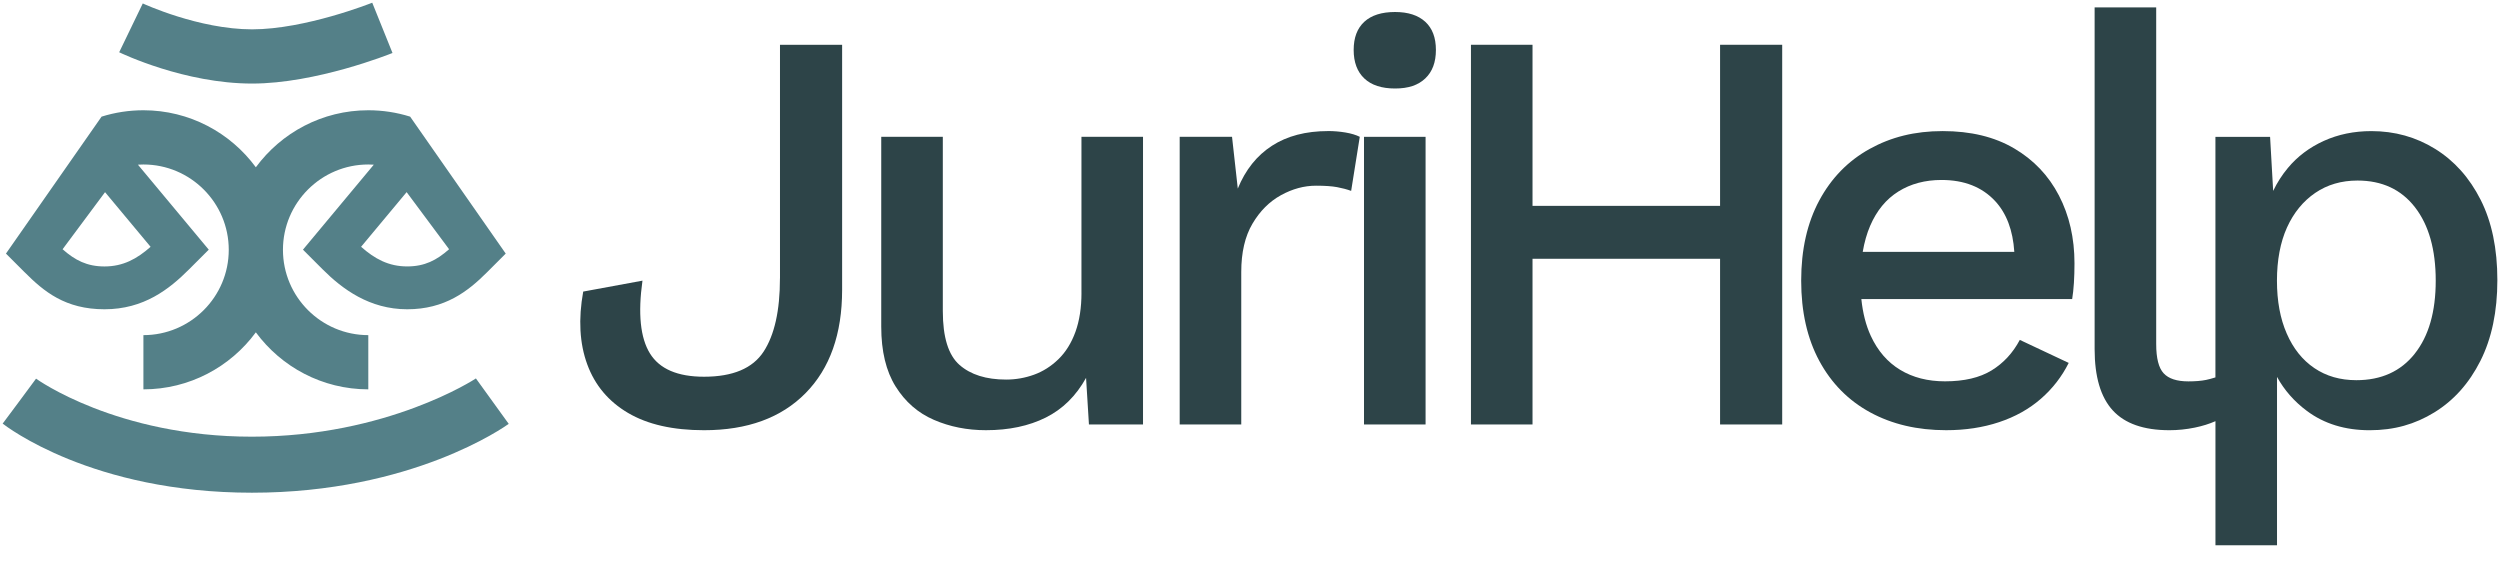 <svg width="165" height="37" viewBox="0 0 165 37" fill="none" xmlns="http://www.w3.org/2000/svg">
<g clip-path="url(#clip0_108_2970)">
<path d="M51.477 18.37C51.477 20.496 51.117 22.11 50.395 23.212C49.673 24.313 48.364 24.864 46.465 24.864C44.718 24.864 43.529 24.351 42.896 23.326C42.263 22.3 42.098 20.701 42.403 18.523L38.492 19.244C38.163 21.066 38.252 22.669 38.758 24.047C39.264 25.428 40.163 26.496 41.454 27.256C42.745 28.016 44.416 28.394 46.467 28.394C49.327 28.394 51.561 27.578 53.169 25.946C54.776 24.313 55.58 22.042 55.58 19.13V2.955H51.479V18.37H51.477Z" fill="#2D4448"/>
<path d="M71.378 19.319C71.378 20.306 71.245 21.167 70.98 21.901C70.714 22.636 70.339 23.236 69.86 23.704C69.378 24.172 68.841 24.514 68.245 24.73C67.65 24.945 67.036 25.052 66.403 25.052C65.088 25.052 64.062 24.73 63.327 24.084C62.592 23.439 62.226 22.256 62.226 20.534V9.029H58.162V21.559C58.162 23.18 58.479 24.496 59.111 25.508C59.744 26.521 60.585 27.255 61.637 27.71C62.687 28.166 63.832 28.393 65.073 28.393C66.591 28.393 67.907 28.114 69.022 27.558C70.136 27.002 71.022 26.128 71.68 24.939L71.87 28.014H75.439V9.031H71.376V19.32L71.378 19.319Z" fill="#2D4448"/>
<path d="M87.656 8.651C86.187 8.651 84.953 8.973 83.954 9.618C82.953 10.264 82.2 11.207 81.694 12.447L81.314 9.029H77.859V28.013H81.923V17.952C81.923 16.661 82.17 15.598 82.663 14.763C83.156 13.927 83.783 13.301 84.543 12.883C85.303 12.465 86.074 12.256 86.859 12.256C87.442 12.256 87.903 12.288 88.245 12.351C88.587 12.414 88.897 12.497 89.176 12.598L89.745 9.029C89.491 8.903 89.176 8.808 88.796 8.744C88.416 8.681 88.036 8.649 87.656 8.649V8.651Z" fill="#2D4448"/>
<path d="M92.075 0.792C91.189 0.792 90.512 1.008 90.044 1.437C89.575 1.869 89.342 2.488 89.342 3.297C89.342 4.107 89.576 4.734 90.044 5.177C90.512 5.62 91.189 5.841 92.075 5.841C92.961 5.841 93.6 5.62 94.068 5.177C94.536 4.734 94.77 4.108 94.77 3.297C94.77 2.486 94.536 1.867 94.068 1.437C93.599 1.008 92.935 0.792 92.075 0.792Z" fill="#2D4448"/>
<path d="M94.088 9.031H90.024V28.015H94.088V9.031Z" fill="#2D4448"/>
<path d="M113.525 13.587H101.146V2.955H97.083V28.015H101.146V17.079H113.525V28.015H117.625V2.955H113.525V13.587Z" fill="#2D4448"/>
<path d="M132.927 9.791C131.636 9.031 130.067 8.652 128.218 8.652C126.37 8.652 124.813 9.045 123.396 9.829C121.978 10.614 120.871 11.747 120.074 13.227C119.276 14.708 118.878 16.474 118.878 18.523C118.878 20.572 119.276 22.339 120.074 23.819C120.872 25.299 121.992 26.432 123.434 27.217C124.878 28.002 126.547 28.393 128.447 28.393C129.713 28.393 130.878 28.216 131.94 27.862C133.002 27.509 133.92 26.996 134.693 26.324C135.465 25.654 136.078 24.863 136.535 23.952L133.307 22.433C132.851 23.294 132.231 23.965 131.447 24.446C130.662 24.927 129.637 25.168 128.371 25.168C127.231 25.168 126.245 24.915 125.409 24.408C124.574 23.902 123.929 23.155 123.472 22.168C123.149 21.467 122.943 20.656 122.849 19.737H136.763C136.813 19.434 136.851 19.08 136.878 18.674C136.903 18.269 136.916 17.838 136.916 17.383C136.916 15.713 136.574 14.219 135.89 12.903C135.207 11.588 134.22 10.549 132.929 9.791H132.927ZM123.434 14.896C123.864 13.897 124.485 13.144 125.295 12.638C126.104 12.132 127.053 11.878 128.142 11.878C129.635 11.878 130.812 12.341 131.673 13.264C132.429 14.076 132.852 15.196 132.944 16.623H122.94C123.048 15.989 123.211 15.413 123.433 14.896H123.434Z" fill="#2D4448"/>
<path d="M163.723 13.189C162.988 11.734 161.988 10.614 160.723 9.829C159.456 9.044 158.051 8.653 156.508 8.653C155.369 8.653 154.324 8.868 153.375 9.298C152.426 9.729 151.635 10.323 151.002 11.083C150.616 11.546 150.292 12.052 150.029 12.6L149.826 9.034H146.218V24.909C145.983 24.983 145.773 25.039 145.593 25.076C145.276 25.139 144.89 25.171 144.434 25.171C143.674 25.171 143.13 24.994 142.802 24.639C142.472 24.286 142.309 23.64 142.309 22.703V0.488H138.245V23.041C138.245 24.864 138.643 26.212 139.441 27.084C140.239 27.957 141.486 28.394 143.182 28.394C143.738 28.394 144.295 28.337 144.852 28.223C145.361 28.119 145.816 27.976 146.22 27.797V35.987H150.283V24.876C150.764 25.75 151.421 26.5 152.258 27.123C153.397 27.972 154.776 28.395 156.396 28.395C158.016 28.395 159.39 28.003 160.667 27.218C161.945 26.434 162.959 25.301 163.706 23.82C164.452 22.339 164.826 20.562 164.826 18.486C164.826 16.411 164.459 14.645 163.724 13.19L163.723 13.189ZM159.374 23.345C158.45 24.509 157.165 25.092 155.519 25.092C154.456 25.092 153.531 24.826 152.747 24.294C151.962 23.763 151.355 23.003 150.925 22.016C150.493 21.029 150.279 19.865 150.279 18.523C150.279 17.181 150.5 15.986 150.943 15.011C151.386 14.037 152.007 13.277 152.803 12.733C153.601 12.189 154.531 11.916 155.594 11.916C157.214 11.916 158.48 12.505 159.391 13.682C160.302 14.858 160.758 16.473 160.758 18.523C160.758 20.574 160.297 22.181 159.372 23.345H159.374Z" fill="#2D4448"/>
<path d="M33.577 27.974C33.321 28.159 27.187 32.519 16.628 32.519C6.069 32.519 0.425 28.145 0.175 27.959L1.28 26.476L2.379 24.991C2.432 25.029 7.704 28.821 16.627 28.821C25.55 28.821 31.356 25.016 31.41 24.976L33.575 27.974H33.577ZM1.626 17.97L0.393 16.737L6.704 7.698C7.595 7.419 8.524 7.277 9.465 7.277C12.506 7.277 15.208 8.76 16.886 11.04C18.564 8.76 21.266 7.277 24.308 7.277C25.249 7.277 26.178 7.419 27.069 7.698L33.378 16.737L32.145 17.97C30.876 19.239 29.36 20.412 26.875 20.412C24.39 20.412 22.599 19.082 21.299 17.782L19.995 16.478L24.671 10.868C24.55 10.86 24.428 10.856 24.308 10.856C21.201 10.856 18.675 13.383 18.675 16.488C18.675 19.594 21.201 22.119 24.308 22.119V25.697C21.266 25.697 18.564 24.214 16.886 21.934C15.208 24.214 12.506 25.697 9.465 25.697V22.119C12.571 22.119 15.098 19.593 15.098 16.488C15.098 13.384 12.571 10.856 9.465 10.856C9.344 10.856 9.223 10.861 9.102 10.868L13.778 16.478L12.473 17.782C11.173 19.083 9.493 20.412 6.897 20.412C4.302 20.412 2.896 19.239 1.628 17.97H1.626ZM26.838 12.681L23.832 16.288C24.73 17.083 25.646 17.584 26.875 17.584C28.028 17.584 28.819 17.175 29.64 16.449L26.838 12.681ZM4.131 16.45C4.953 17.177 5.744 17.586 6.896 17.586C8.125 17.586 9.04 17.084 9.939 16.29L6.933 12.683L4.131 16.45ZM25.905 3.497L24.568 0.179C24.525 0.196 20.153 1.937 16.639 1.937C13.125 1.937 9.458 0.245 9.423 0.227L7.866 3.449C8.04 3.533 12.184 5.515 16.639 5.515C20.854 5.515 25.7 3.58 25.905 3.497Z" fill="#548088"/>
</g>
<defs>
<clipPath id="clip0_108_2970">
<rect width="165" height="36" fill="white" transform="translate(0 0.061)"/>
</clipPath>
</defs>
</svg>
